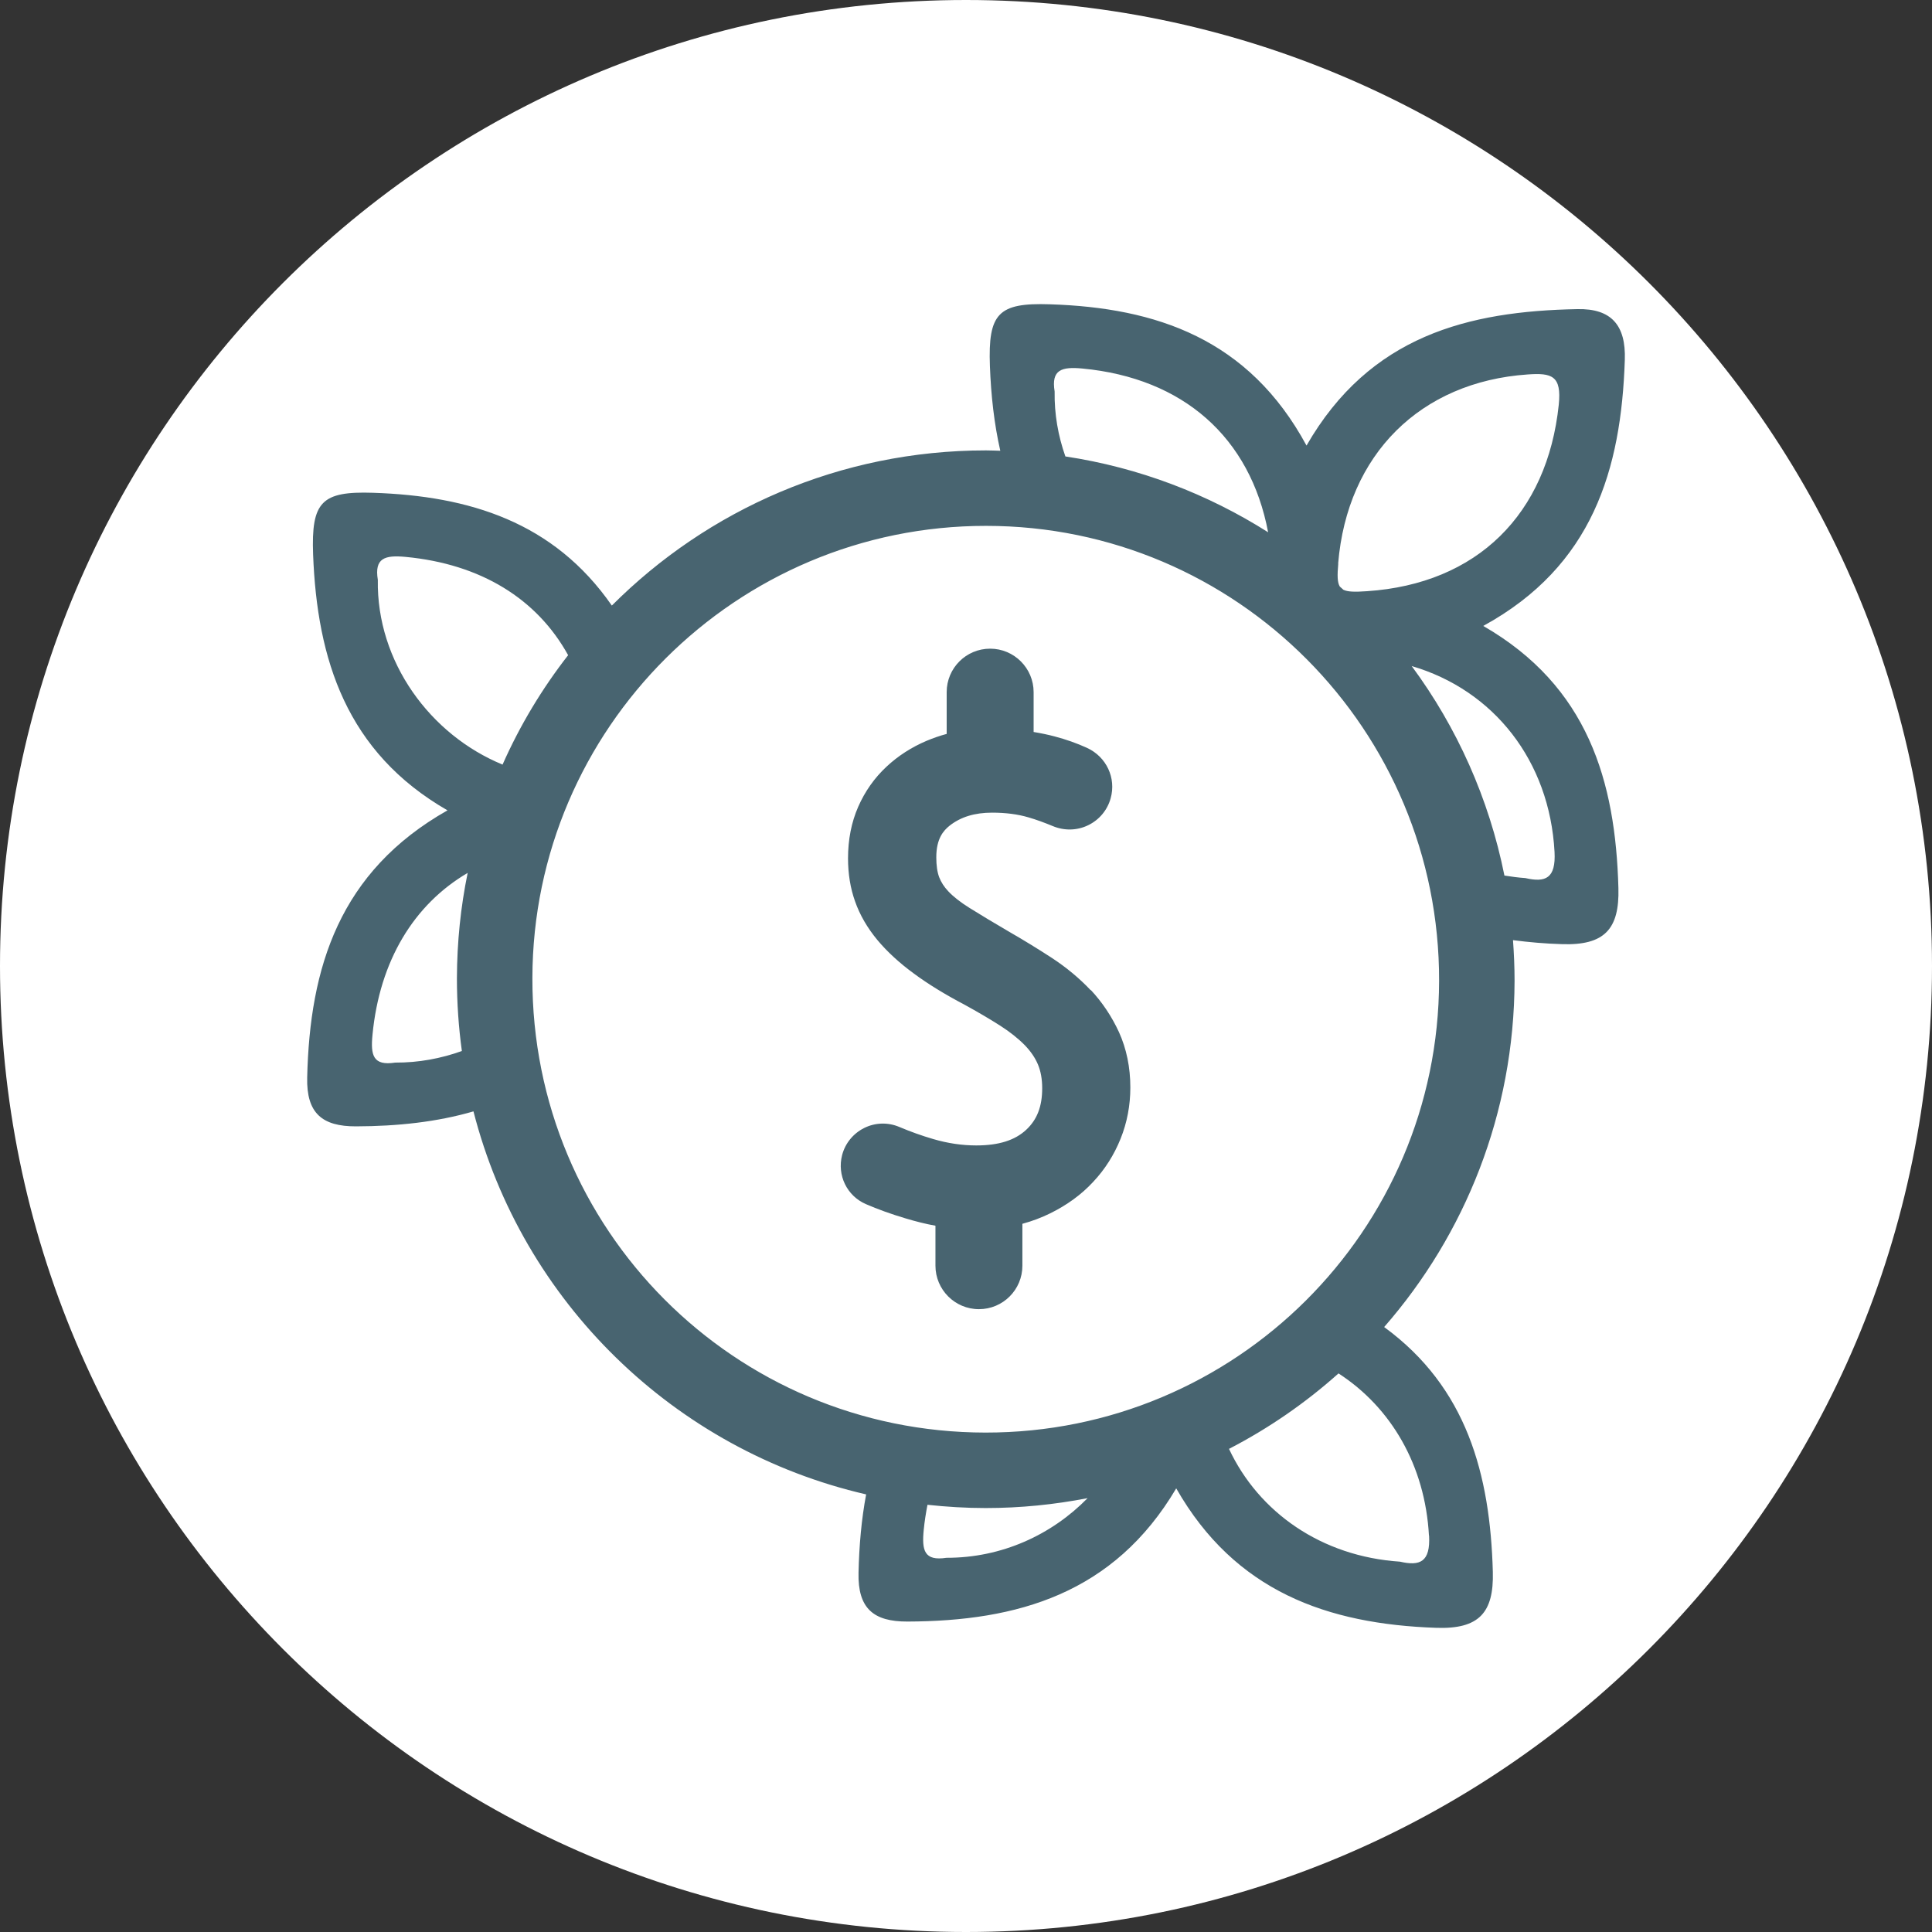 <svg xmlns="http://www.w3.org/2000/svg" fill="none" viewBox="0 0 80 80" height="80" width="80">
<rect x="0" y="0" width="80" height="80" fill="#333333" stroke="none"/>
<g clip-path="url(#clip0_9_209)">
<path fill="white" d="M40 80C62.091 80 80 62.091 80 40C80 17.909 62.091 0 40 0C17.909 0 0 17.909 0 40C0 62.091 17.909 80 40 80Z"></path>
<path fill="#486470" d="M45.17 41.01C44.71 40.52 44.165 40.065 43.555 39.665C43 39.305 42.41 38.94 41.8 38.59C41.155 38.215 40.605 37.88 40.145 37.595C39.77 37.36 39.475 37.13 39.265 36.905C39.09 36.72 38.97 36.53 38.89 36.325C38.81 36.115 38.77 35.835 38.77 35.5C38.77 34.725 39.065 34.395 39.32 34.19C39.785 33.825 40.36 33.65 41.085 33.65C41.64 33.65 42.145 33.715 42.585 33.845C42.915 33.94 43.25 34.065 43.59 34.205C44.065 34.405 44.6 34.395 45.06 34.17C45.515 33.95 45.855 33.545 45.99 33.055C46.225 32.215 45.815 31.34 45.015 30.97C44.6 30.78 44.15 30.62 43.675 30.495C43.395 30.42 43.1 30.36 42.8 30.31V28.66C42.8 27.67 41.995 26.86 41 26.86C40.005 26.86 39.2 27.665 39.2 28.66V30.39C38.915 30.465 38.635 30.565 38.37 30.675C37.745 30.94 37.185 31.3 36.71 31.745C36.21 32.21 35.815 32.77 35.535 33.41C35.255 34.05 35.115 34.765 35.115 35.54C35.115 36.175 35.21 36.775 35.405 37.32C35.6 37.88 35.915 38.425 36.34 38.935C36.73 39.4 37.235 39.87 37.845 40.315C38.425 40.745 39.135 41.18 39.935 41.6C40.48 41.9 40.985 42.195 41.43 42.48C41.82 42.73 42.16 43 42.44 43.285C42.68 43.535 42.86 43.795 42.98 44.08C43.095 44.355 43.155 44.685 43.155 45.06C43.155 45.815 42.945 46.36 42.495 46.78C42.025 47.22 41.35 47.43 40.425 47.43C39.835 47.43 39.235 47.34 38.64 47.165C38.16 47.025 37.69 46.855 37.24 46.665C36.77 46.465 36.235 46.48 35.78 46.71C35.33 46.935 34.995 47.345 34.87 47.83C34.655 48.665 35.07 49.52 35.855 49.86C36.34 50.07 36.89 50.27 37.495 50.45C37.91 50.575 38.325 50.68 38.735 50.755V52.41C38.735 53.4 39.54 54.21 40.535 54.21C41.53 54.21 42.335 53.405 42.335 52.41V50.675C42.74 50.565 43.125 50.42 43.49 50.24C44.18 49.9 44.78 49.465 45.265 48.94C45.755 48.42 46.135 47.815 46.4 47.155C46.67 46.485 46.805 45.77 46.805 45.03C46.805 44.195 46.645 43.425 46.335 42.74C46.04 42.1 45.65 41.51 45.165 40.99L45.17 41.01ZM61.425 25.915C65.95 23.435 67.13 19.445 67.28 14.905C67.33 13.465 66.72 12.77 65.315 12.8C60.8 12.885 56.72 13.895 54.1 18.45C51.71 14.03 47.88 12.74 43.47 12.6C41.34 12.53 40.91 12.97 40.99 15.155C41.035 16.37 41.165 17.545 41.42 18.665C41.22 18.66 41.025 18.65 40.825 18.65C34.78 18.65 29.3 21.105 25.335 25.075C22.93 21.61 19.43 20.535 15.445 20.405C13.315 20.335 12.885 20.775 12.965 22.96C13.13 27.31 14.345 31.15 18.53 33.555C14.05 36.09 12.825 40.055 12.72 44.62C12.685 46.1 13.345 46.645 14.745 46.64C16.46 46.635 18.095 46.46 19.605 46.02C21.625 53.9 27.91 60.045 35.865 61.88C35.67 62.915 35.575 64 35.55 65.125C35.515 66.605 36.175 67.15 37.575 67.145C42.125 67.13 46.125 65.995 48.705 61.63C51.14 65.9 54.965 67.25 59.475 67.405C61.235 67.465 61.86 66.785 61.815 65.09C61.705 61.045 60.735 57.45 57.315 54.95C60.665 51.115 62.7 46.105 62.715 40.61C62.715 40.045 62.69 39.485 62.65 38.93C63.31 39.015 63.98 39.075 64.675 39.095C66.435 39.155 67.06 38.475 67.015 36.78C66.895 32.33 65.75 28.415 61.42 25.92L61.425 25.915ZM55.41 23.335C55.785 18.81 58.82 15.81 63.26 15.505C64.255 15.435 64.67 15.555 64.545 16.76C64.07 21.29 61.17 24.175 56.605 24.48C56.105 24.515 55.805 24.51 55.625 24.42C55.575 24.375 55.53 24.33 55.48 24.29C55.375 24.12 55.37 23.83 55.415 23.335H55.41ZM44.82 15.26C49.005 15.655 51.77 18.12 52.51 22.04C50.01 20.455 47.165 19.36 44.115 18.9C43.815 18.05 43.655 17.145 43.67 16.21C43.52 15.3 43.97 15.18 44.82 15.26ZM19.125 43.52C18.26 43.83 17.335 44.005 16.365 44C15.445 44.14 15.34 43.7 15.425 42.84C15.72 39.785 17.135 37.455 19.365 36.145C19.075 37.555 18.925 39.01 18.92 40.505C18.92 41.53 18.99 42.535 19.125 43.52ZM15.645 24.01C15.495 23.1 15.945 22.98 16.795 23.06C19.91 23.355 22.235 24.795 23.525 27.13C22.445 28.515 21.53 30.035 20.81 31.66C17.815 30.43 15.59 27.405 15.645 24.015V24.01ZM39.19 64.505C38.27 64.645 38.165 64.205 38.25 63.345C38.285 62.99 38.34 62.645 38.405 62.31C39.195 62.395 40 62.445 40.815 62.445C42.26 62.445 43.67 62.3 45.035 62.035C43.54 63.56 41.475 64.51 39.19 64.505ZM59.175 63.58C59.235 64.685 58.795 64.855 57.97 64.665C54.72 64.45 52.125 62.625 50.89 59.995C52.535 59.145 54.06 58.09 55.425 56.87C57.605 58.28 59.01 60.685 59.17 63.585L59.175 63.58ZM40.805 59.32C30.4 59.31 22.02 50.9 22.045 40.49C22.07 30.16 30.49 21.77 40.83 21.775C51.21 21.775 59.615 30.225 59.59 40.62C59.565 50.965 51.165 59.33 40.805 59.32ZM63.17 36.36C62.87 36.34 62.58 36.3 62.295 36.255C61.655 33.06 60.325 30.11 58.455 27.58C61.85 28.575 64.165 31.5 64.37 35.275C64.43 36.38 63.99 36.55 63.165 36.36H63.17Z"></path>
</g>
<defs>
<clipPath id="clip0_9_209">
<rect fill="white" height="80" width="80"></rect>
</clipPath>
</defs>
</svg>
